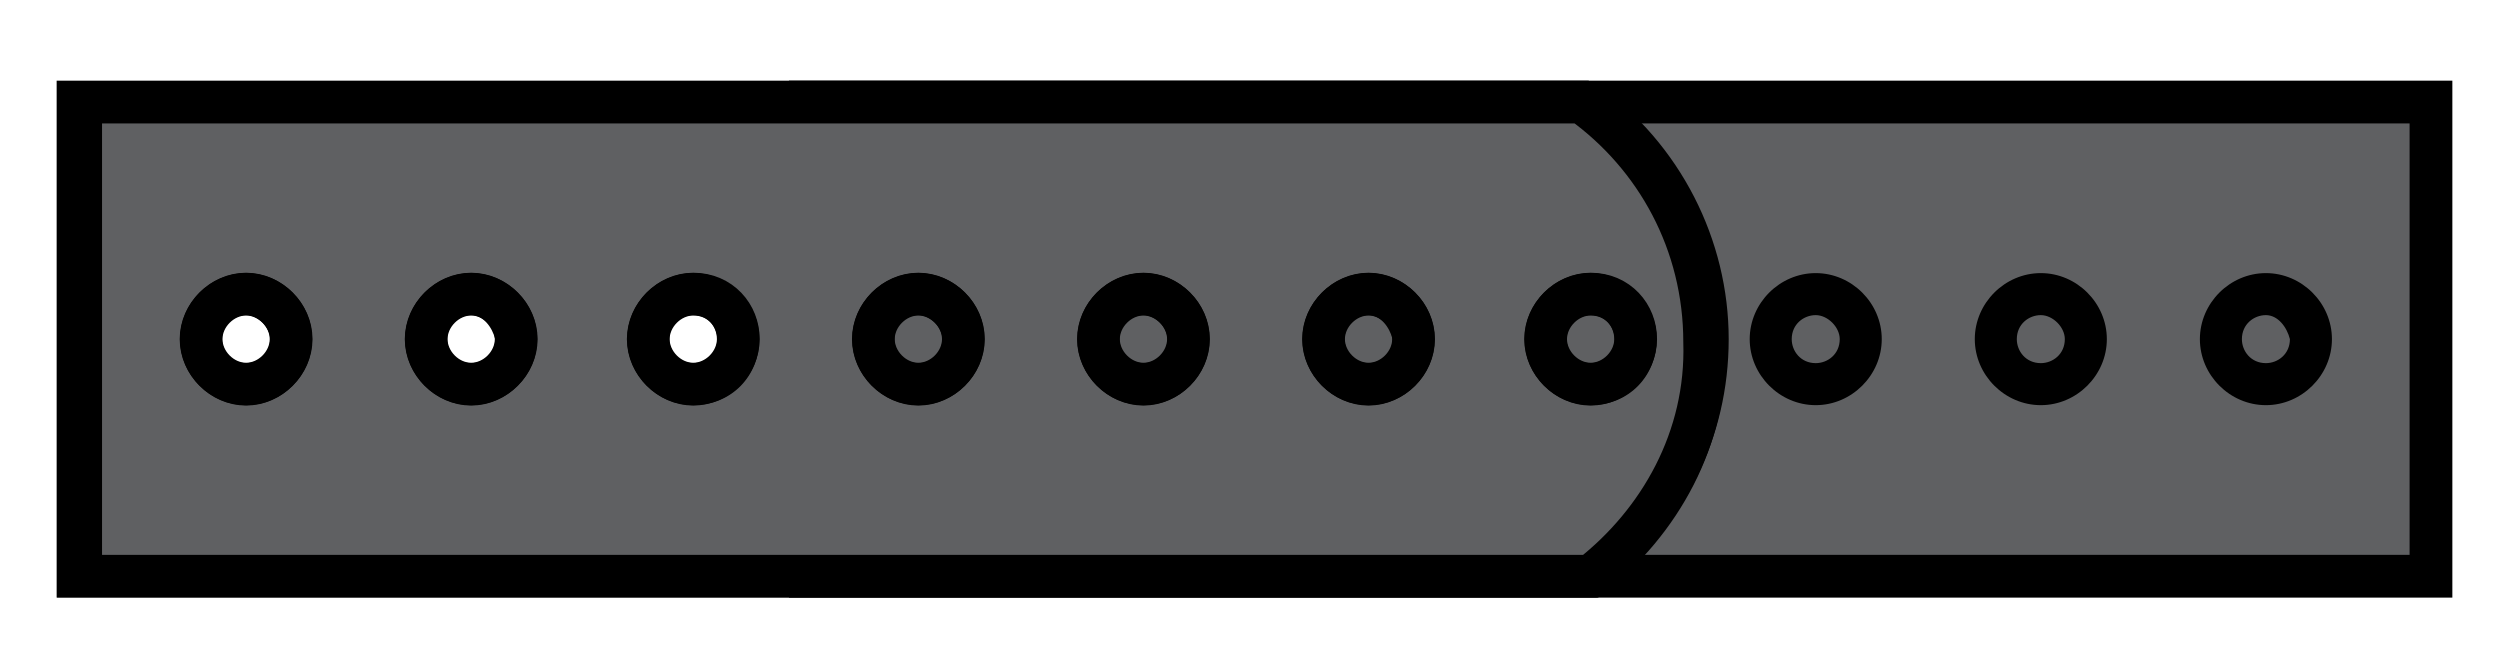 <?xml version="1.0" encoding="utf-8"?>
<!-- Generator: Adobe Illustrator 19.2.1, SVG Export Plug-In . SVG Version: 6.00 Build 0)  -->
<!DOCTYPE svg PUBLIC "-//W3C//DTD SVG 1.1//EN" "http://www.w3.org/Graphics/SVG/1.1/DTD/svg11.dtd">
<svg version="1.1" id="Layer_1" xmlns="http://www.w3.org/2000/svg" xmlns:xlink="http://www.w3.org/1999/xlink" x="0px" y="0px"
	 width="83.3px" height="22px" viewBox="0 0 83.3 22" style="enable-background:new 0 0 83.3 22;" xml:space="preserve">
<style type="text/css">
	.st0{fill:#5F6062;stroke:#000000;stroke-width:1.425;stroke-miterlimit:6;}
	.st1{fill:#5F6062;}
</style>
<g id="XMLID_3_">
	<g>
		<g>
			<g>
				<g>
					<g>
						<path class="st0" d="M81,3.4v15.8H27V3.4H81z"/>
						<g>
							<g>
								<ellipse class="st1" cx="75.5" cy="11.3" rx="1.5" ry="1.5"/>
								<path d="M75.5,13.5c-1.2,0-2.2-1-2.2-2.2c0-1.2,1-2.2,2.2-2.2c1.2,0,2.2,1,2.2,2.2C77.7,12.5,76.7,13.5,75.5,13.5z
									 M75.5,10.5c-0.4,0-0.8,0.3-0.8,0.8c0,0.4,0.3,0.8,0.8,0.8c0.4,0,0.8-0.3,0.8-0.8C76.2,10.9,75.9,10.5,75.5,10.5z"/>
							</g>
							<g>
								<ellipse class="st1" cx="60.5" cy="11.3" rx="1.5" ry="1.5"/>
								<path d="M60.5,13.5c-1.2,0-2.2-1-2.2-2.2c0-1.2,1-2.2,2.2-2.2c1.2,0,2.2,1,2.2,2.2C62.7,12.5,61.7,13.5,60.5,13.5z
									 M60.5,10.5c-0.4,0-0.8,0.3-0.8,0.8c0,0.4,0.3,0.8,0.8,0.8c0.4,0,0.8-0.3,0.8-0.8C61.3,10.9,60.9,10.5,60.5,10.5z"/>
							</g>
							<g>
								<ellipse class="st1" cx="68" cy="11.3" rx="1.5" ry="1.5"/>
								<path d="M68,13.5c-1.2,0-2.2-1-2.2-2.2c0-1.2,1-2.2,2.2-2.2c1.2,0,2.2,1,2.2,2.2C70.2,12.5,69.2,13.5,68,13.5z M68,10.5
									c-0.4,0-0.8,0.3-0.8,0.8c0,0.4,0.3,0.8,0.8,0.8c0.4,0,0.8-0.3,0.8-0.8C68.8,10.9,68.4,10.5,68,10.5z"/>
							</g>
						</g>
					</g>
					<g>
						<path class="st0" d="M53,19.2H2.6V3.4h50.1c2.5,1.8,4.1,4.7,4.1,8C56.9,14.6,55.3,17.4,53,19.2z M15.7,9.8
							c-0.8,0-1.5,0.7-1.5,1.5c0,0.8,0.7,1.5,1.5,1.5c0.8,0,1.5-0.7,1.5-1.5C17.2,10.5,16.5,9.8,15.7,9.8z M8.2,9.8
							c-0.8,0-1.5,0.7-1.5,1.5c0,0.8,0.7,1.5,1.5,1.5c0.8,0,1.5-0.7,1.5-1.5C9.7,10.5,9,9.8,8.2,9.8z M23.1,9.8
							c-0.8,0-1.5,0.7-1.5,1.5c0,0.8,0.7,1.5,1.5,1.5c0.8,0,1.5-0.7,1.5-1.5C24.6,10.5,24,9.8,23.1,9.8z M53,9.8
							c-0.8,0-1.5,0.7-1.5,1.5c0,0.8,0.7,1.5,1.5,1.5c0.8,0,1.5-0.7,1.5-1.5C54.5,10.5,53.9,9.8,53,9.8z M38.1,9.8
							c-0.8,0-1.5,0.7-1.5,1.5c0,0.8,0.7,1.5,1.5,1.5c0.8,0,1.5-0.7,1.5-1.5C39.6,10.5,38.9,9.8,38.1,9.8z M30.6,9.8
							c-0.8,0-1.5,0.7-1.5,1.5c0,0.8,0.7,1.5,1.5,1.5c0.8,0,1.5-0.7,1.5-1.5C32.1,10.5,31.4,9.8,30.6,9.8z M45.6,9.8
							c-0.8,0-1.5,0.7-1.5,1.5c0,0.8,0.7,1.5,1.5,1.5c0.8,0,1.5-0.7,1.5-1.5C47.1,10.5,46.4,9.8,45.6,9.8z"/>
						<path d="M53.2,19.9H1.9V2.7H53l0.2,0.1c2.8,2,4.4,5.2,4.4,8.5c0,3.3-1.5,6.3-4.2,8.4L53.2,19.9z M3.4,18.5h49.4
							c2.2-1.8,3.4-4.4,3.4-7.1c0-2.8-1.3-5.5-3.6-7.3H3.4V18.5z M53,13.5c-1.2,0-2.2-1-2.2-2.2c0-1.2,1-2.2,2.2-2.2
							c1.2,0,2.2,1,2.2,2.2C55.2,12.5,54.3,13.5,53,13.5z M53,10.5c-0.4,0-0.8,0.3-0.8,0.8c0,0.4,0.3,0.8,0.8,0.8
							c0.4,0,0.8-0.3,0.8-0.8C53.8,10.9,53.5,10.5,53,10.5z M45.6,13.5c-1.2,0-2.2-1-2.2-2.2c0-1.2,1-2.2,2.2-2.2
							c1.2,0,2.2,1,2.2,2.2C47.8,12.5,46.8,13.5,45.6,13.5z M45.6,10.5c-0.4,0-0.8,0.3-0.8,0.8c0,0.4,0.3,0.8,0.8,0.8
							c0.4,0,0.8-0.3,0.8-0.8C46.3,10.9,46,10.5,45.6,10.5z M38.1,13.5c-1.2,0-2.2-1-2.2-2.2c0-1.2,1-2.2,2.2-2.2
							c1.2,0,2.2,1,2.2,2.2C40.3,12.5,39.3,13.5,38.1,13.5z M38.1,10.5c-0.4,0-0.8,0.3-0.8,0.8c0,0.4,0.3,0.8,0.8,0.8
							c0.4,0,0.8-0.3,0.8-0.8C38.9,10.9,38.5,10.5,38.1,10.5z M30.6,13.5c-1.2,0-2.2-1-2.2-2.2c0-1.2,1-2.2,2.2-2.2
							c1.2,0,2.2,1,2.2,2.2C32.8,12.5,31.8,13.5,30.6,13.5z M30.6,10.5c-0.4,0-0.8,0.3-0.8,0.8c0,0.4,0.3,0.8,0.8,0.8
							c0.4,0,0.8-0.3,0.8-0.8C31.4,10.9,31,10.5,30.6,10.5z M23.1,13.5c-1.2,0-2.2-1-2.2-2.2c0-1.2,1-2.2,2.2-2.2
							c1.2,0,2.2,1,2.2,2.2C25.3,12.5,24.4,13.5,23.1,13.5z M23.1,10.5c-0.4,0-0.8,0.3-0.8,0.8c0,0.4,0.3,0.8,0.8,0.8
							c0.4,0,0.8-0.3,0.8-0.8C23.9,10.9,23.6,10.5,23.1,10.5z M15.7,13.5c-1.2,0-2.2-1-2.2-2.2c0-1.2,1-2.2,2.2-2.2
							c1.2,0,2.2,1,2.2,2.2C17.9,12.5,16.9,13.5,15.7,13.5z M15.7,10.5c-0.4,0-0.8,0.3-0.8,0.8c0,0.4,0.3,0.8,0.8,0.8
							c0.4,0,0.8-0.3,0.8-0.8C16.4,10.9,16.1,10.5,15.7,10.5z M8.2,13.5c-1.2,0-2.2-1-2.2-2.2c0-1.2,1-2.2,2.2-2.2
							c1.2,0,2.2,1,2.2,2.2C10.4,12.5,9.4,13.5,8.2,13.5z M8.2,10.5c-0.4,0-0.8,0.3-0.8,0.8c0,0.4,0.3,0.8,0.8,0.8
							c0.4,0,0.8-0.3,0.8-0.8C9,10.9,8.6,10.5,8.2,10.5z"/>
					</g>
				</g>
			</g>
		</g>
	</g>
</g>
</svg>
